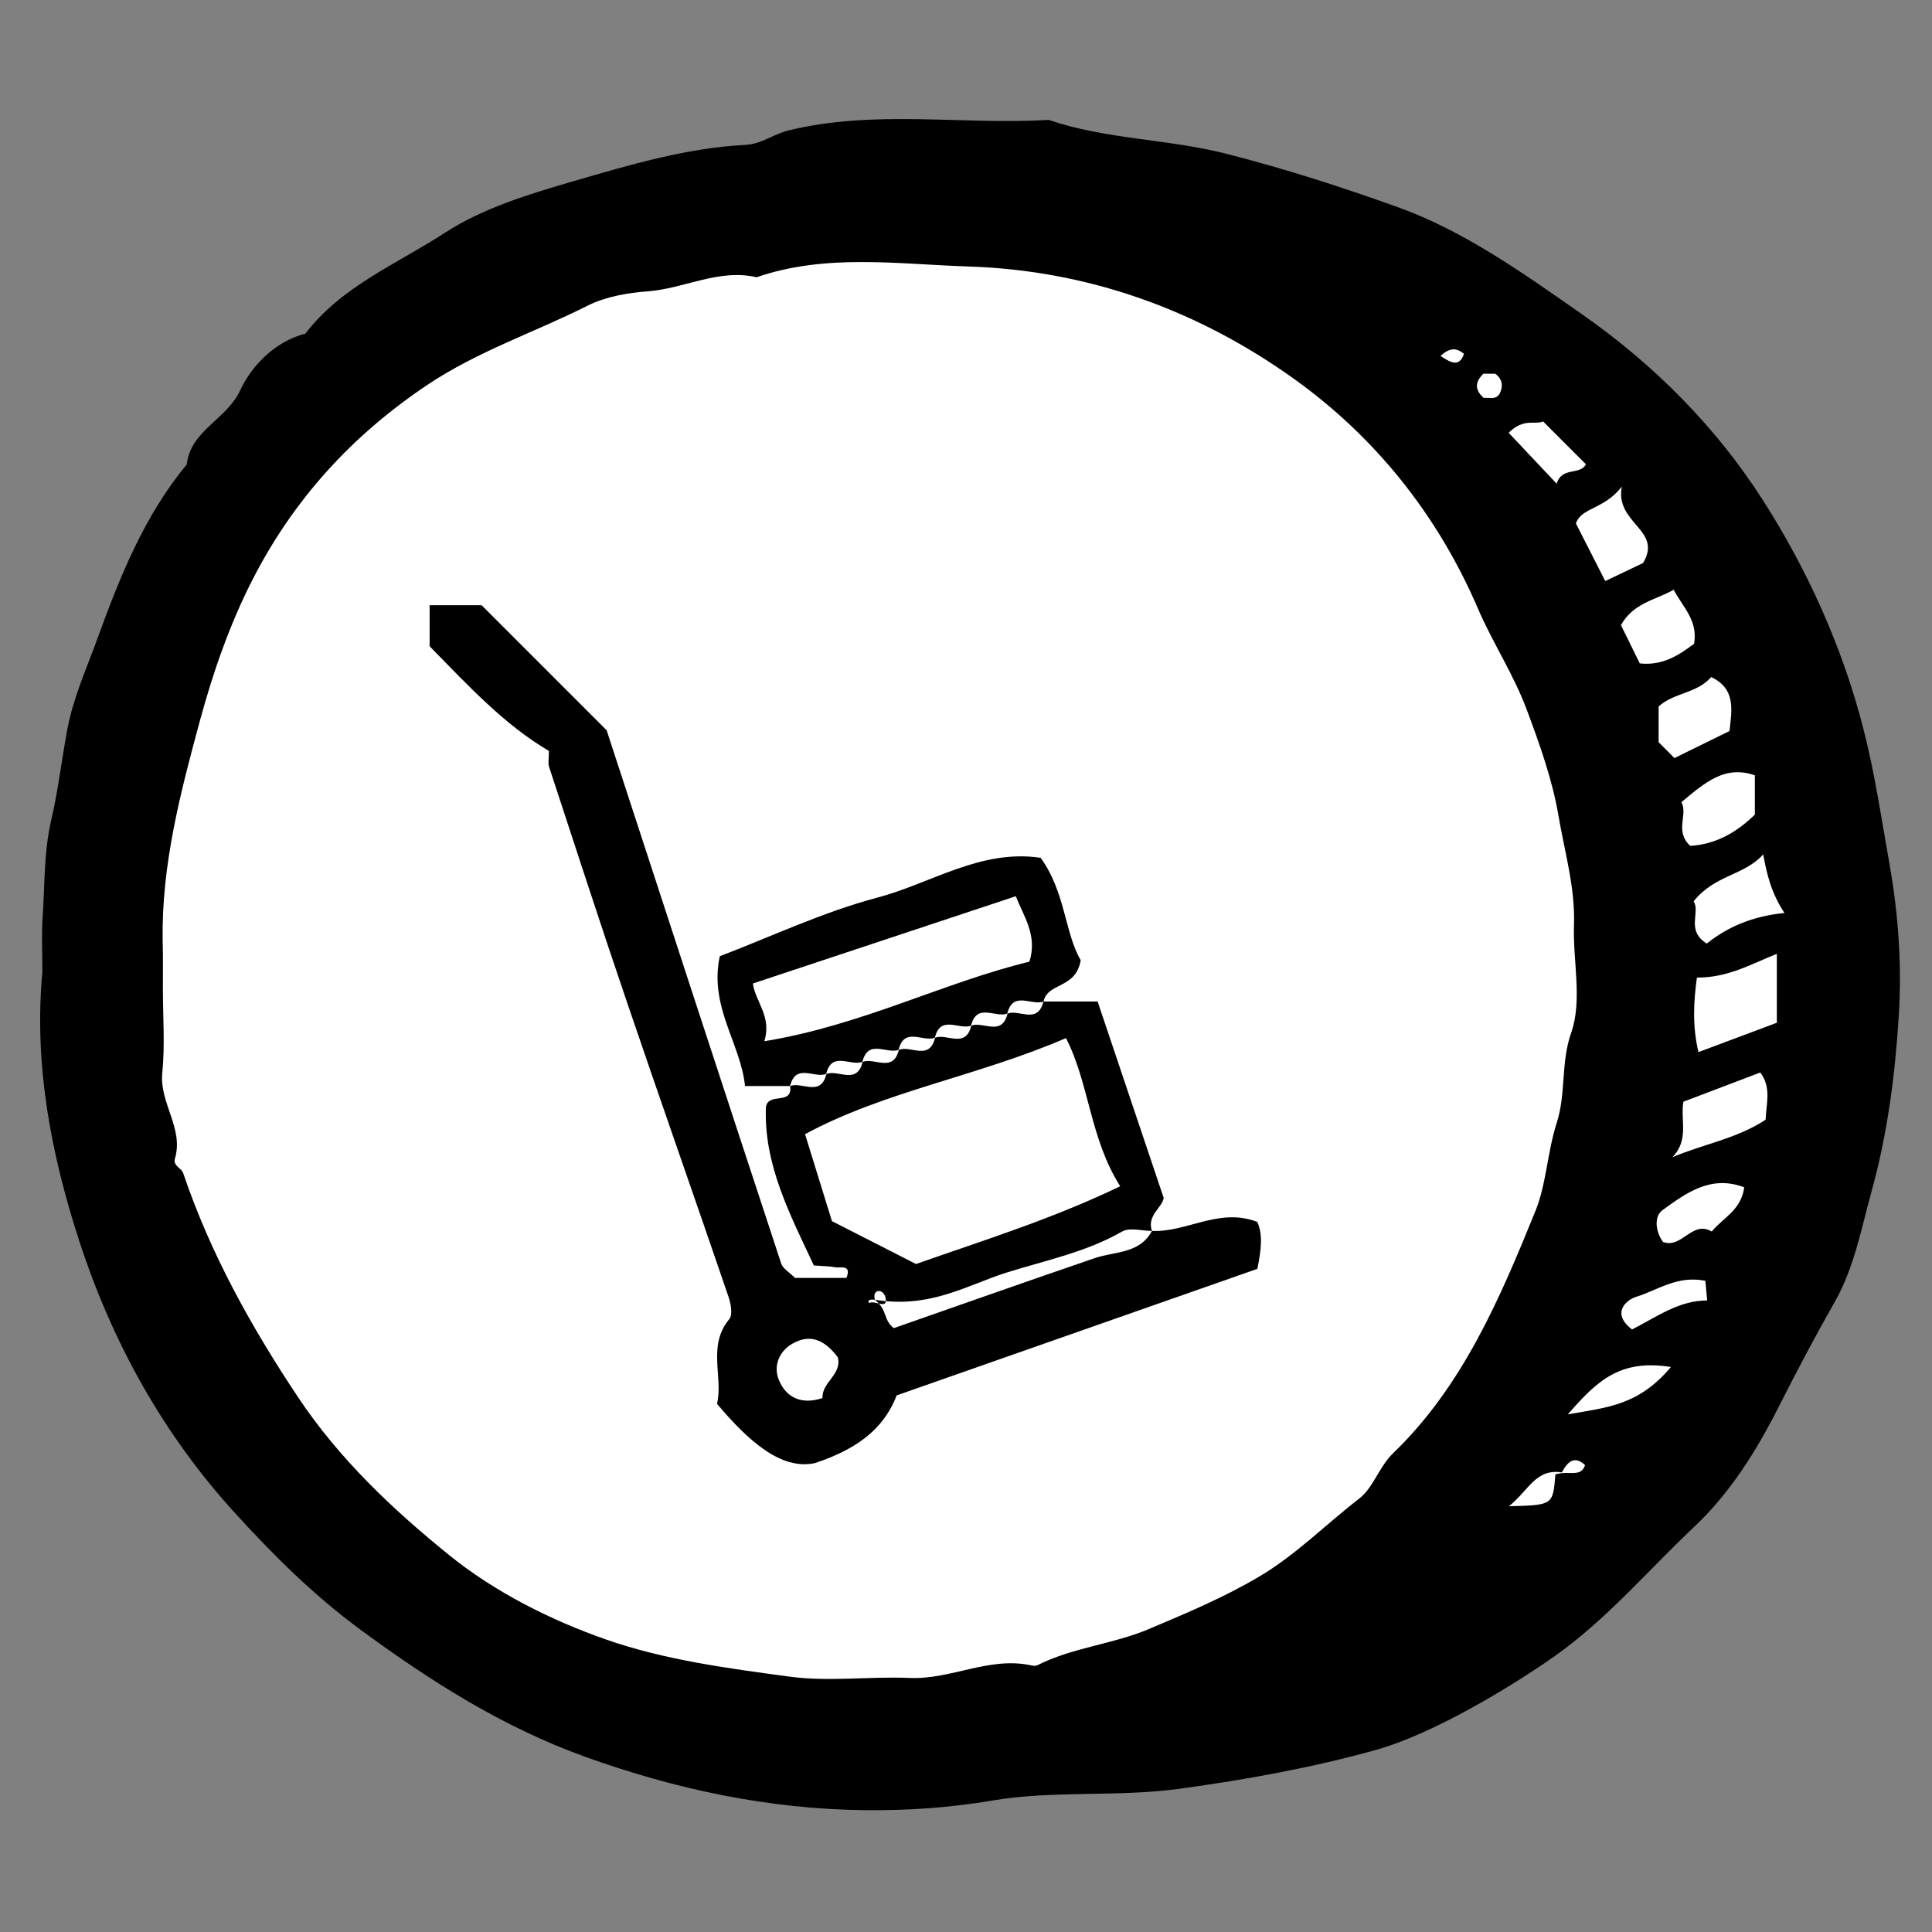 <svg width="160" height="160" viewBox="0 0 160 160" fill="none" xmlns="http://www.w3.org/2000/svg">
<rect x="0" y="0" width="160" height="160" fill="#808080" stroke="none"/>
<ellipse cx="79" cy="80.5" rx="73" ry="66.5" fill="white"/>
<path d="M3.51 80.48C3.51 78.98 3.43 77.48 3.53 75.98C3.72 73.27 3.61 70.61 4.26 67.84C4.81 65.47 5.12 62.82 5.59 60.33C6.07 57.78 7.18 55.34 8.07 52.88C9.93 47.77 11.94 42.72 15.47 38.46C15.78 35.63 18.77 34.76 19.9 32.31C20.81 30.35 22.72 28.29 25.29 27.63C28.29 23.7 32.88 21.86 36.84 19.28C40 17.23 43.83 16.07 47.51 15C52.16 13.65 56.85 12.25 61.72 12C63.09 11.93 64.04 11.11 65.27 10.81C72.43 9.05 79.67 10.36 86.84 9.93C91.62 11.56 96.71 11.49 101.62 12.75C106.44 13.98 111.21 15.52 115.8 17.17C121.28 19.14 126.21 22.67 131.08 26.07C137.05 30.25 142.15 35.42 145.97 41.38C149.66 47.14 152.58 53.57 154.32 60.36C155.26 64.03 155.81 67.77 156.47 71.5C157.22 75.72 157.51 79.9 157.25 84.1C156.95 89 156.31 93.91 155 98.64C154.14 101.74 153.57 104.97 151.93 107.85C150.32 110.67 148.81 113.54 147.34 116.44C145.47 120.14 143.3 123.63 140.26 126.49C136.45 130.08 133.08 134.1 128.73 137.17C125.06 139.75 118.65 143.61 113.95 144.92C108.64 146.4 103.25 147.37 97.75 148.13C92.52 148.85 87.28 148.25 82.2 149.11C78.64 149.71 75.15 149.95 71.61 149.91C63.65 149.82 55.98 148.19 48.49 145.5C41.67 143.05 35.68 139.25 29.86 134.97C25.98 132.12 22.63 128.78 19.45 125.29C13.49 118.76 9.26 111.1 6.54 102.7C4.21 95.51 2.8 88.12 3.51 80.48ZM129.35 121.94C127.16 121.6 126.61 123.44 124.96 124.74C128.61 124.65 128.61 124.65 128.81 122.1C130 121.76 130.89 122.39 131.27 121.34C130.58 120.68 129.95 120.76 129.35 121.94ZM13.49 81.87C13.49 84.2 13.67 86.55 13.44 88.86C13.19 91.35 15.23 93.43 14.49 95.94C14.31 96.56 15.03 96.73 15.17 97.15C17.42 103.81 20.79 109.86 24.67 115.69C28.09 120.83 32.54 125.02 37.2 128.79C40.97 131.84 45.59 134.17 50.2 135.78C55.03 137.47 60.26 138.16 65.38 138.85C68.65 139.29 72.02 138.82 75.34 138.96C78.76 139.11 81.94 137.16 85.4 137.92C85.56 137.95 85.76 137.98 85.89 137.92C88.81 136.43 92.14 136.18 95.12 134.92C98.24 133.6 101.36 132.3 104.29 130.56C107.33 128.76 109.8 126.24 112.56 124.11C113.75 123.19 114.2 121.47 115.4 120.32C121.17 114.75 124.24 107.47 127.17 100.26C128.05 98.1 128.16 95.34 128.92 92.99C129.71 90.54 129.24 88.04 130.12 85.52C131.06 82.85 130.25 79.6 130.35 76.61C130.46 73.52 129.57 70.52 129.07 67.58C128.59 64.69 127.52 61.65 126.43 58.75C125.33 55.81 123.62 53.24 122.41 50.43C119 42.49 113.77 36.12 107.2 31.4C99.18 25.65 90.06 22.38 80.2 22.07C74.38 21.88 68.41 20.98 62.66 22.96C59.52 22.23 56.66 23.91 53.61 24.13C52.06 24.24 50.16 24.56 48.67 25.31C44.27 27.53 39.58 29.07 35.4 31.87C29.13 36.07 24.32 41.35 20.91 48.01C19.01 51.73 17.64 55.69 16.56 59.67C14.95 65.61 13.37 71.62 13.47 77.88C13.51 79.21 13.49 80.54 13.49 81.87ZM140.53 80.96C140.26 82.96 140.14 84.96 140.66 87.13C143.11 86.21 145.26 85.41 147.15 84.7C147.15 82.61 147.15 80.83 147.15 78.99C144.97 79.87 143.08 80.97 140.53 80.96ZM138.49 95.84C141.05 94.75 143.84 94.3 146.22 92.73C146.27 91.36 146.72 90.08 145.78 88.82C143.62 89.64 141.48 90.45 139.41 91.24C139.15 92.78 139.91 94.41 138.49 95.84ZM140.26 74.64C140.84 75.56 139.59 77.06 141.35 78.14C143.06 76.77 145.13 75.87 147.78 75.61C146.66 73.9 146.33 72.4 146.02 70.76C144.44 72.52 142.03 72.43 140.26 74.64ZM138.67 62.78C140.22 62.02 141.72 61.28 143.23 60.54C143.42 58.83 143.78 57.04 141.71 56.07C140.56 57.43 138.6 57.36 137.36 58.51C137.36 59.52 137.36 60.51 137.36 61.47C137.86 61.96 138.32 62.43 138.67 62.78ZM145.33 64.21C142.86 63.34 141.19 64.81 139.25 66.43C139.81 67.48 138.65 68.83 139.98 70.05C142.08 69.93 143.82 68.94 145.33 67.46C145.33 66.45 145.33 65.45 145.33 64.21ZM135.8 54.94C137.68 55.15 139.06 54.25 140.3 53.31C140.63 51.36 139.35 50.27 138.61 48.84C137.12 49.69 135.28 49.91 134.24 51.77C134.73 52.76 135.27 53.86 135.8 54.94ZM134.31 40.3C132.83 42.21 130.98 42 130.51 43.35C131.33 44.95 132.09 46.45 132.94 48.12C134.03 47.6 135.13 47.08 136.07 46.63C137.73 43.86 133.73 43.38 134.31 40.3ZM144.45 98.33C141.67 97.27 139.62 98.82 137.68 100.22C136.97 100.73 137.09 101.98 137.72 102.85C139.28 103.45 140.14 101.02 141.76 101.99C142.67 100.86 144.19 100.25 144.45 98.33ZM138.38 113.21C134.15 112.53 132.25 114.37 129.84 117.13C133.14 116.55 135.7 116.39 138.38 113.21ZM124.94 35.84C126.31 37.29 127.57 38.63 128.92 40.06C129.34 38.62 130.84 39.39 131.34 38.45C130.18 37.29 129.02 36.13 127.79 34.9C127.11 35.22 126.24 34.57 124.94 35.84ZM141.23 106.07C138.9 105.6 137.28 106.85 135.52 107.39C134.72 107.63 133.37 108.73 135.16 110.1C137.14 109.1 139.02 107.69 141.38 107.7C141.31 106.99 141.29 106.67 141.23 106.07ZM122.85 30.95C122.14 31.63 122.12 32.29 122.88 32.96C123.34 32.89 123.88 33.17 124.22 32.56C124.49 31.96 124.43 31.4 123.83 30.95C123.51 30.95 123.19 30.95 122.85 30.95ZM119.3 29.48C120.22 30.09 120.86 30.4 121.24 29.3C120.62 28.8 120.07 28.76 119.3 29.48Z" fill="black"/>
<path d="M86.41 82.94C87.89 82.94 89.37 82.94 90.9 82.94C92.69 88.26 94.49 93.6 96.37 99.2C96.29 99.98 94.95 100.66 95.4 101.94C94.57 101.94 93.56 101.63 92.93 101.99C89.93 103.71 86.57 104.38 83.36 105.39C80.11 106.41 77.06 108.39 72.46 107.64C71.68 107.55 71.97 107.93 72.01 107.91C72.45 107.64 73.54 108.51 73.34 107.49C73.18 106.68 72.19 106.72 72.46 107.64C73.55 108.55 73.11 109.27 74.02 109.99C79.46 108.09 85.05 106.11 90.67 104.19C92.34 103.62 94.37 103.85 95.4 101.94C98.3 102.07 100.95 99.98 104.12 101.19C104.59 102.21 104.46 103.45 104.13 105.08C94.36 108.51 84.49 111.97 74.26 115.56C73.37 117.84 71.62 119.81 67.48 121.17C64.67 121.77 61.95 119.31 59.38 116.26C59.91 114.02 58.55 111.46 60.4 109.24C60.7 108.87 60.52 107.93 60.31 107.33C57.52 99.16 54.65 91.02 51.87 82.84C49.68 76.41 47.59 69.95 45.47 63.5C45.37 63.2 45.46 62.84 45.46 62.19C41.78 60.03 38.78 56.79 35.58 53.52C35.58 52.54 35.58 51.42 35.58 50.12C37.04 50.12 38.5 50.12 39.88 50.12C43.35 53.59 46.87 57.11 50.24 60.48C55.08 75.31 59.87 89.99 64.7 104.65C64.84 105.07 65.38 105.37 65.84 105.83C67.18 105.83 68.63 105.83 70.1 105.83C70.54 104.69 69.61 105.03 69.16 104.95C68.7 104.86 68.21 104.86 67.4 104.8C65.45 100.62 63.24 96.47 63.43 91.67C63.65 90.42 65.65 91.57 65.44 89.94C66.42 89.56 67.97 90.87 68.44 88.94C69.42 88.56 70.97 89.87 71.44 87.94C72.42 87.56 73.97 88.87 74.44 86.94C75.42 86.56 76.97 87.87 77.44 85.94C78.42 85.56 79.97 86.87 80.44 84.94C81.42 84.56 82.97 85.87 83.44 83.94C84.39 83.56 85.94 84.87 86.41 82.94ZM75.86 104.68C81.5 102.7 87.17 100.94 92.77 98.24C90.26 94.29 90.21 89.73 88.28 85.97C80.95 89.14 73.21 90.38 66.67 93.93C67.45 96.44 68.12 98.62 68.9 101.13C71.01 102.21 73.35 103.4 75.86 104.68ZM68.12 115.78C68.03 114.48 69.76 113.83 69.38 112.4C68.39 111.09 67.2 110.37 65.62 111.28C64.49 111.93 64.05 113.14 64.49 114.25C65.1 115.78 66.42 116.35 68.12 115.78Z" fill="black"/>
<path d="M65.43 89.94C64.27 89.94 63.11 89.94 61.7 89.94C61.34 86.41 58.71 83.37 59.61 79.19C63.79 77.6 68.12 75.54 72.68 74.33C77.12 73.15 81.22 70.3 86.18 71.04C88.23 73.85 88.18 77.29 89.5 79.52C89.09 81.93 86.77 81.33 86.42 82.94C85.44 83.32 83.89 82.01 83.42 83.94C82.44 84.32 80.89 83.01 80.42 84.94C79.44 85.32 77.89 84.01 77.42 85.94C76.44 86.32 74.89 85.01 74.42 86.94C73.44 87.32 71.89 86.01 71.42 87.94C70.44 88.32 68.89 87.01 68.42 88.94C67.44 89.32 65.9 88.02 65.43 89.94ZM84.13 74.22C76.7 76.68 69.59 79.04 62.35 81.45C62.56 82.98 63.93 84.16 63.3 86.23C71.34 84.92 78.1 81.38 85.25 79.64C85.95 77.47 84.75 75.86 84.13 74.22Z" fill="black"/>
</svg>
